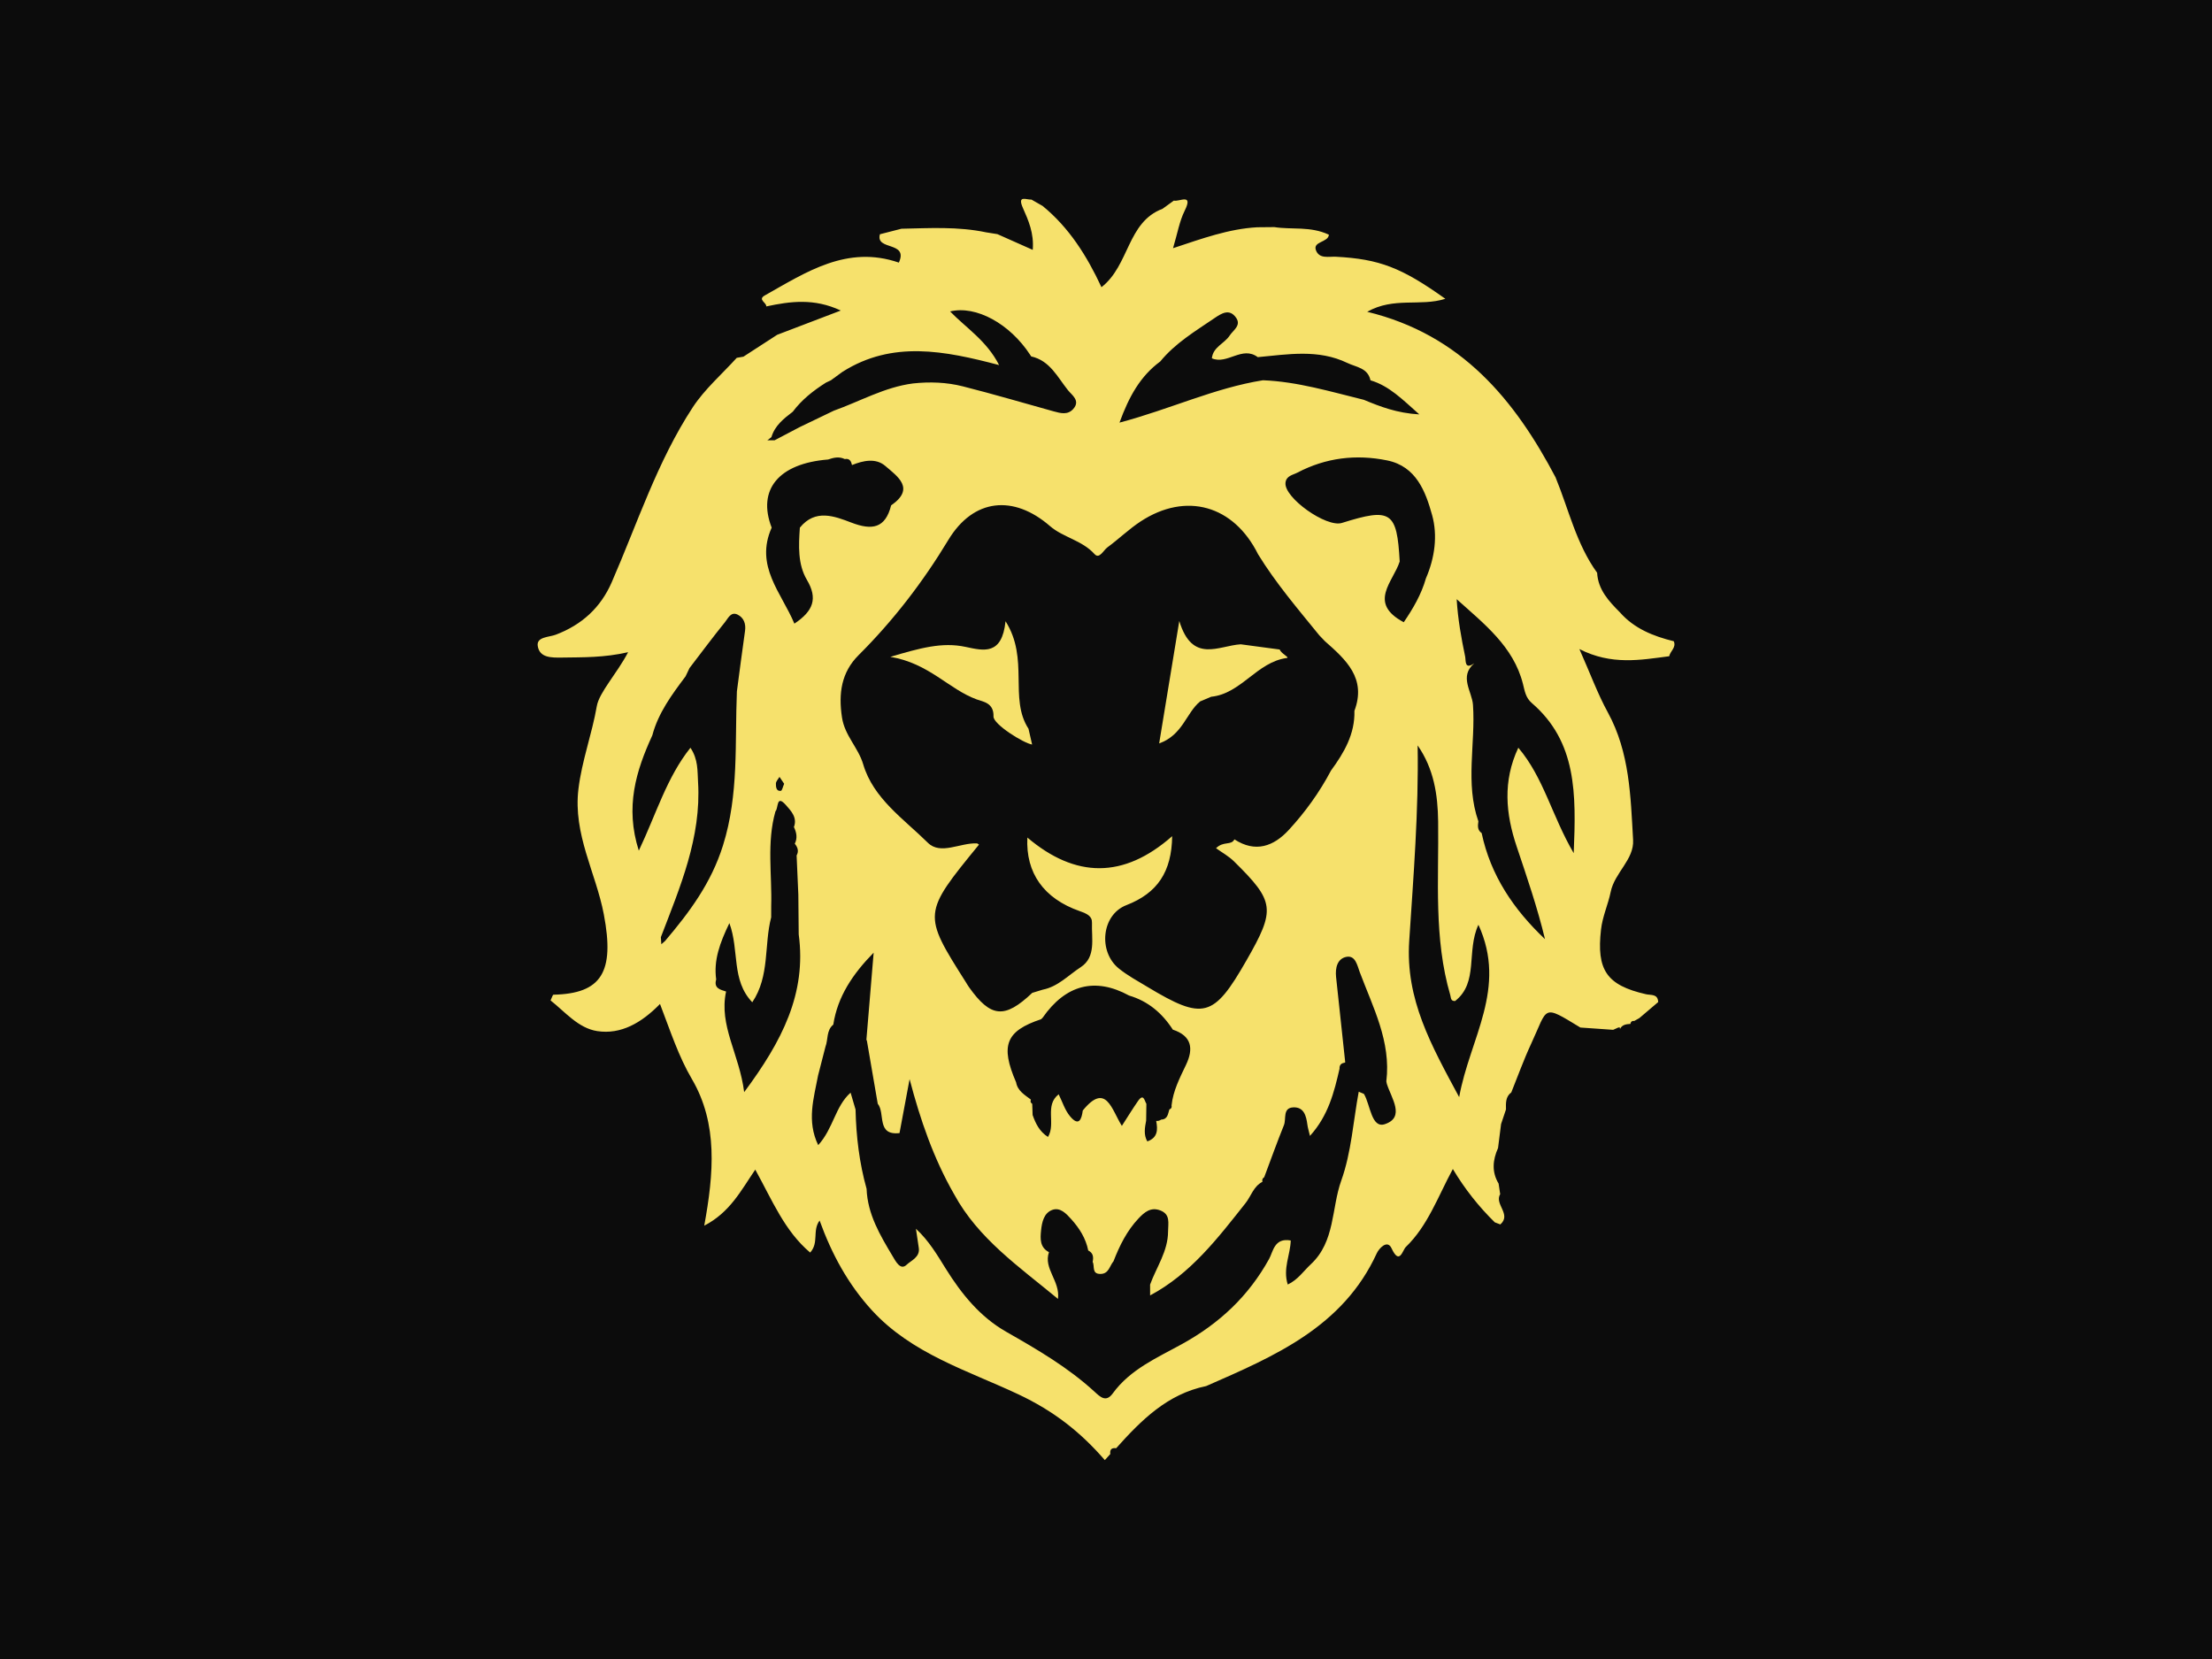 <?xml version="1.0" encoding="utf-8"?>
<!-- Generator: Adobe Illustrator 16.0.0, SVG Export Plug-In . SVG Version: 6.00 Build 0)  -->
<!DOCTYPE svg PUBLIC "-//W3C//DTD SVG 1.1//EN" "http://www.w3.org/Graphics/SVG/1.1/DTD/svg11.dtd">
<svg version="1.1" id="Layer_1" xmlns="http://www.w3.org/2000/svg" xmlns:xlink="http://www.w3.org/1999/xlink" x="0px" y="0px"
	 width="120px" height="90px" viewBox="0 0 120 90" enable-background="new 0 0 120 90" xml:space="preserve">
<path fill="#0C0C0C" d="M124.188,82.068c0,6.152-3.285,11.192-7.306,11.192H3.12c-4.02,0-7.308-5.04-7.308-11.192V7.933
	c0-6.16,3.29-11.194,7.307-11.194h113.76c4.018,0,7.309,5.038,7.309,11.193v74.134V82.068z"/>
<g>
	<path fill-rule="evenodd" clip-rule="evenodd" fill="#F6E16C" d="M47.736,12.708c0.388-0.1,0.777-0.199,1.166-0.299
		c1.535-0.032,3.074-0.126,4.594,0.195c0.204,0.032,0.408,0.065,0.613,0.098c0.619,0.275,1.237,0.55,1.917,0.853
		c0.075-0.906-0.236-1.601-0.533-2.271c-0.32-0.723,0.182-0.44,0.465-0.456c0.2,0.115,0.401,0.229,0.602,0.344
		c1.438,1.175,2.403,2.708,3.194,4.408c1.527-1.192,1.385-3.528,3.313-4.253c0.205-0.148,0.409-0.296,0.614-0.445
		c0.285,0.082,1.078-0.435,0.585,0.555c-0.281,0.565-0.387,1.219-0.629,2.027c1.584-0.524,3.029-1.051,4.568-1.135
		c0.31-0.003,0.618-0.006,0.927-0.009c0.951,0.151,1.947-0.062,2.96,0.412c-0.033,0.431-0.9,0.355-0.698,0.857
		c0.189,0.468,0.687,0.318,1.082,0.339c2.347,0.125,3.553,0.582,5.933,2.282c-1.369,0.432-2.791-0.115-4.239,0.704
		c5.102,1.239,8.003,4.763,10.237,9.016l-0.013-0.02c0.712,1.737,1.122,3.606,2.249,5.162c0.052,0.926,0.637,1.543,1.24,2.151
		c0.779,0.883,1.813,1.291,2.918,1.564c0.147,0.341-0.192,0.535-0.248,0.814c-1.564,0.203-3.133,0.498-4.872-0.39
		c0.594,1.337,0.99,2.428,1.542,3.434c1.19,2.173,1.237,4.563,1.372,6.923c0.061,1.066-1.004,1.771-1.216,2.817
		c-0.139,0.684-0.444,1.325-0.525,2.044c-0.248,2.191,0.298,3.018,2.439,3.507c0.279,0.063,0.643-0.031,0.663,0.425
		c-0.341,0.29-0.681,0.58-1.021,0.869c-0.091,0.052-0.183,0.103-0.273,0.154c-0.122-0.013-0.194,0.042-0.215,0.163
		c-0.228,0.013-0.448,0.039-0.564,0.277l-0.003-0.081l-0.081-0.004c-0.095,0.043-0.19,0.086-0.285,0.128
		c-0.593-0.041-1.187-0.083-1.779-0.124c-2.101-1.278-1.738-1.122-2.677,0.894c-0.398,0.855-0.717,1.749-1.071,2.625
		c-0.319,0.238-0.294,0.585-0.289,0.924c-0.088,0.266-0.177,0.53-0.266,0.795c-0.055,0.433-0.109,0.866-0.164,1.299
		c-0.289,0.648-0.353,1.292,0.031,1.93c0.028,0.19,0.057,0.382,0.085,0.572c-0.328,0.549,0.63,1.092,0.008,1.643
		c-0.1-0.038-0.199-0.076-0.3-0.114c-0.864-0.848-1.615-1.789-2.276-2.893c-0.821,1.522-1.36,3.081-2.552,4.231
		c-0.178,0.171-0.336,1.014-0.773,0.07c-0.231-0.499-0.687,0.021-0.799,0.265c-1.839,4.016-5.563,5.591-9.258,7.21
		c-2.108,0.43-3.526,1.856-4.884,3.372c-0.246-0.036-0.35,0.07-0.316,0.314c-0.1,0.11-0.199,0.22-0.298,0.33
		c-1.316-1.52-2.762-2.659-4.694-3.57c-2.724-1.284-5.779-2.191-7.946-4.563c-1.295-1.418-2.173-3.043-2.833-4.863
		c-0.407,0.545-0.023,1.199-0.512,1.737c-1.393-1.179-2.052-2.827-2.978-4.5c-0.776,1.139-1.376,2.323-2.768,3.041
		c0.519-2.831,0.749-5.532-0.669-7.952c-0.727-1.24-1.155-2.571-1.731-4.075c-1.009,1.034-2.128,1.666-3.401,1.472
		c-1.03-0.156-1.744-1.04-2.536-1.665c0.078-0.158,0.115-0.309,0.157-0.31c2.604-0.058,3.331-1.218,2.733-4.356
		c-0.432-2.27-1.677-4.338-1.377-6.81c0.186-1.533,0.735-2.979,0.995-4.486c0.129-0.75,1.093-1.767,1.699-2.929
		c-1.31,0.301-2.441,0.273-3.573,0.291c-0.593,0.009-1.234,0.017-1.33-0.633c-0.073-0.498,0.611-0.468,0.978-0.607
		c1.409-0.534,2.434-1.464,3.035-2.843c1.395-3.199,2.471-6.554,4.398-9.495c0.649-0.99,1.582-1.793,2.385-2.682
		c0.121-0.021,0.242-0.042,0.362-0.063c0.61-0.396,1.221-0.791,1.832-1.187c1.107-0.422,2.215-0.845,3.45-1.316
		c-1.455-0.681-2.747-0.498-4.042-0.223c0.021-0.207-0.485-0.369-0.079-0.597c2.256-1.269,4.463-2.746,7.272-1.78
		C49.296,13.066,47.479,13.614,47.736,12.708z M62.995,60.737c0.358-0.015,0.364-0.313,0.443-0.551
		c0.104-0.038,0.143-0.11,0.118-0.217c0.085-0.797,0.447-1.493,0.784-2.201c0.417-0.875,0.318-1.57-0.714-1.91
		c-0.576-0.893-1.34-1.546-2.374-1.85c-1.839-1.004-3.438-0.594-4.688,1.201l-0.084,0.083c-1.913,0.637-2.224,1.421-1.357,3.423
		c0.083,0.471,0.469,0.682,0.803,0.938c-0.041,0.097-0.017,0.174,0.072,0.23c0.007,0.202,0.014,0.403,0.021,0.605
		c0.164,0.463,0.37,0.896,0.834,1.191c0.438-0.729-0.199-1.707,0.579-2.314c0.201,0.402,0.337,0.859,0.619,1.195
		c0.48,0.574,0.626,0.16,0.689-0.316c1.264-1.553,1.559-0.058,2.12,0.835c0.337-0.521,0.594-0.944,0.876-1.349
		c0.3-0.431,0.347-0.028,0.455,0.153c-0.004,0.304-0.008,0.606-0.013,0.909c-0.072,0.382-0.146,0.764,0.063,1.129
		c0.574-0.204,0.571-0.639,0.482-1.11C62.823,60.819,62.914,60.794,62.995,60.737z M42.021,23.885
		c0.457-0.239,0.913-0.479,1.37-0.719c0.614-0.295,1.229-0.591,1.843-0.886c1.426-0.508,2.761-1.28,4.293-1.478
		c0.913-0.099,1.827-0.066,2.71,0.158c1.65,0.419,3.285,0.899,4.925,1.356c0.374,0.104,0.761,0.206,1.059-0.127
		c0.407-0.454-0.073-0.756-0.284-1.02c-0.567-0.708-0.979-1.608-1.996-1.834l-0.048-0.075c-1.109-1.703-2.943-2.704-4.351-2.365
		c0.876,0.901,1.983,1.586,2.659,2.91c-2.959-0.781-5.786-1.341-8.48,0.356l-0.015,0.009c-0.211,0.154-0.421,0.308-0.631,0.461
		c-0.089,0.042-0.177,0.083-0.266,0.125c-0.684,0.432-1.313,0.926-1.802,1.58c-0.489,0.373-0.973,0.751-1.158,1.379
		c-0.074,0.057-0.146,0.114-0.22,0.171C41.759,23.886,41.89,23.886,42.021,23.885z M47.002,56.402
		c0.131-1.573,0.262-3.146,0.393-4.72c-1.134,1.156-1.957,2.38-2.189,3.903c-0.386,0.314-0.272,0.806-0.426,1.202
		c-0.133,0.519-0.267,1.038-0.4,1.557c-0.229,1.229-0.629,2.461,0.007,3.779c0.824-0.904,0.92-2.104,1.757-2.847
		c0.089,0.305,0.179,0.609,0.269,0.914c0.033,1.457,0.205,2.896,0.599,4.303c0.051,1.377,0.732,2.516,1.409,3.648
		c0.167,0.279,0.424,0.796,0.76,0.474c0.235-0.227,0.741-0.411,0.662-0.919c-0.054-0.346-0.103-0.691-0.154-1.037
		c0.701,0.647,1.148,1.412,1.616,2.163c0.854,1.371,1.86,2.617,3.283,3.427c1.682,0.959,3.349,1.929,4.784,3.245
		c0.315,0.289,0.627,0.604,0.994,0.098c0.954-1.313,2.422-1.94,3.757-2.678c2.028-1.119,3.604-2.591,4.723-4.613
		c0.222-0.399,0.28-1.168,1.176-1.006c-0.019,0.772-0.438,1.523-0.162,2.39c0.552-0.26,0.853-0.728,1.25-1.098
		c1.329-1.236,1.112-3.034,1.654-4.545c0.546-1.523,0.648-3.206,0.946-4.818c0.095,0.04,0.189,0.081,0.284,0.121
		c0.353,0.602,0.401,1.887,1.137,1.639c1.113-0.374,0.349-1.411,0.107-2.177c-0.015-0.048-0.021-0.1-0.03-0.148
		c0.264-2.161-0.731-4.017-1.448-5.938c-0.131-0.352-0.229-0.907-0.719-0.812c-0.491,0.097-0.611,0.599-0.56,1.086
		c0.165,1.547,0.331,3.092,0.497,4.638l-0.045,0.021c-0.187,0.028-0.274,0.137-0.264,0.325c-0.294,1.274-0.606,2.541-1.604,3.643
		c-0.063-0.268-0.118-0.438-0.14-0.611c-0.062-0.481-0.191-0.967-0.772-0.936c-0.579,0.031-0.364,0.625-0.5,0.963
		c-0.376,0.934-0.716,1.881-1.069,2.823c-0.095,0.061-0.126,0.144-0.097,0.251c-0.484,0.246-0.613,0.772-0.919,1.159
		c-1.502,1.899-2.973,3.83-5.175,5.005c0-0.196-0.001-0.392-0.001-0.588c0.346-0.953,0.972-1.808,0.975-2.885
		c0.002-0.451,0.141-0.925-0.427-1.14c-0.514-0.195-0.855,0.099-1.178,0.44c-0.631,0.669-1.027,1.475-1.355,2.32
		c-0.215,0.251-0.25,0.687-0.71,0.688c-0.487,0.003-0.298-0.425-0.421-0.654c0.055-0.258,0.03-0.486-0.24-0.618
		c-0.131-0.663-0.482-1.211-0.924-1.702c-0.271-0.302-0.602-0.656-1.026-0.5c-0.453,0.167-0.563,0.661-0.608,1.109
		c-0.046,0.451-0.074,0.92,0.428,1.184c-0.312,0.892,0.613,1.554,0.489,2.535c-2.119-1.755-4.325-3.266-5.635-5.679
		c-1.114-1.941-1.833-4.029-2.415-6.243c-0.183,0.976-0.365,1.951-0.547,2.927c-1.268,0.142-0.759-1.077-1.181-1.593
		c-0.196-1.137-0.391-2.273-0.587-3.41L47.002,56.402z M43.216,46.407c0.132-0.237,0.056-0.442-0.098-0.636
		c0.154-0.311,0.094-0.61-0.048-0.905c0.197-0.515-0.161-0.88-0.429-1.185c-0.54-0.613-0.403,0.17-0.572,0.331
		c-0.485,1.698-0.181,3.43-0.232,5.148c0,0.201-0.001,0.403-0.001,0.604c-0.394,1.506-0.066,3.186-1.025,4.609
		c-1.153-1.208-0.693-2.802-1.242-4.294c-0.522,1.083-0.86,2.011-0.716,3.057c-0.139,0.479,0.219,0.551,0.537,0.654
		c-0.4,1.853,0.719,3.383,0.981,5.458c2.053-2.759,3.392-5.351,2.959-8.562c-0.007-0.717-0.013-1.433-0.02-2.149
		C43.278,47.828,43.247,47.117,43.216,46.407z M46.221,25.229c-0.049-0.207-0.13-0.376-0.393-0.325
		c-0.306-0.149-0.605-0.08-0.905,0.024c-2.679,0.212-3.857,1.636-3.06,3.696c-0.93,2.083,0.528,3.522,1.232,5.208
		c1.031-0.687,1.278-1.364,0.679-2.375c-0.501-0.846-0.45-1.86-0.382-2.832c0.834-1.033,1.881-0.623,2.795-0.274
		c1.122,0.429,1.841,0.315,2.156-0.935c1.33-0.917,0.342-1.571-0.315-2.138C47.515,24.836,46.833,24.981,46.221,25.229z
		 M74.348,20.632c-0.147-0.678-0.767-0.708-1.255-0.942c-1.583-0.762-3.225-0.466-4.86-0.315c-0.847-0.635-1.65,0.425-2.49,0.064
		c0.062-0.616,0.679-0.797,0.964-1.233c0.19-0.291,0.643-0.547,0.353-0.965c-0.365-0.527-0.804-0.234-1.184,0.024
		c-1.038,0.705-2.123,1.354-2.933,2.345c-1.081,0.795-1.692,1.896-2.211,3.317c2.74-0.726,5.158-1.88,7.782-2.298
		c1.878,0.074,3.665,0.618,5.472,1.06c0.891,0.369,1.786,0.721,3.011,0.792C76.065,21.654,75.36,20.932,74.348,20.632z
		 M77.356,31.374c0.482-1.108,0.643-2.326,0.336-3.43c-0.353-1.268-0.856-2.645-2.441-2.967c-1.689-0.344-3.328-0.146-4.866,0.662
		c-0.247,0.13-0.611,0.168-0.648,0.556c-0.078,0.809,2.219,2.438,3.061,2.174c2.669-0.837,2.986-0.625,3.135,2.092
		c-0.35,1.102-1.748,2.249,0.22,3.295C76.654,33.021,77.106,32.252,77.356,31.374z M37.191,36.693
		c-0.741,0.988-1.479,1.977-1.803,3.2c-0.884,1.926-1.49,3.884-0.733,6.254c0.953-2.006,1.511-3.963,2.801-5.582
		c0.425,0.637,0.376,1.252,0.413,1.861c0.183,3.014-0.977,5.699-2.018,8.416c0.008,0.128,0.018,0.256,0.026,0.383
		c0.068-0.06,0.136-0.119,0.204-0.179c1.322-1.559,2.498-3.131,3.141-5.182c0.87-2.775,0.637-5.562,0.754-8.356
		c0.146-1.092,0.285-2.186,0.441-3.277c0.057-0.395-0.068-0.722-0.402-0.888c-0.365-0.182-0.521,0.206-0.686,0.409
		c-0.66,0.815-1.285,1.658-1.923,2.49C37.335,36.393,37.263,36.543,37.191,36.693z M79.967,35.99h0.005
		c-0.828,0.715-0.115,1.518-0.064,2.247c0.146,2.106-0.433,4.246,0.293,6.32c-0.034,0.238-0.06,0.473,0.178,0.637
		c0.485,2.297,1.736,4.145,3.436,5.754c-0.413-1.718-0.983-3.371-1.538-5.03c-0.593-1.77-0.764-3.535,0.091-5.355
		c1.383,1.633,1.811,3.677,3.005,5.721c0.136-3.231,0.167-6.04-2.273-8.145c-0.332-0.287-0.38-0.637-0.481-1.038
		c-0.513-2.032-2.106-3.254-3.595-4.596c0.064,1.076,0.248,2.101,0.461,3.12C79.527,35.836,79.444,36.351,79.967,35.99z
		 M56.568,53.689c0.826-0.162,1.394-0.787,2.056-1.217c0.851-0.552,0.585-1.561,0.616-2.403c0.014-0.371-0.265-0.499-0.669-0.642
		c-1.946-0.683-2.931-2.064-2.837-3.99c2.609,2.208,5.214,2.25,7.856-0.075c-0.026,1.927-0.791,3.088-2.486,3.743
		c-1.347,0.52-1.541,2.521-0.405,3.438c0.473,0.381,1.017,0.676,1.54,0.99c3.046,1.833,3.598,1.685,5.379-1.427
		c1.591-2.777,1.544-3.191-0.674-5.377c-0.283-0.279-0.646-0.478-0.975-0.715c0.417-0.404,0.819-0.132,0.998-0.479
		c1.142,0.743,2.131,0.379,2.951-0.513c0.894-0.971,1.667-2.043,2.287-3.217c0.709-0.969,1.305-1.982,1.272-3.242
		c0.665-1.769-0.464-2.777-1.603-3.781c-0.101-0.105-0.201-0.211-0.302-0.316c-1.158-1.426-2.355-2.823-3.321-4.396
		c-1.324-2.662-3.907-3.397-6.375-1.781c-0.635,0.417-1.188,0.958-1.803,1.408c-0.212,0.156-0.434,0.651-0.693,0.363
		c-0.677-0.752-1.707-0.903-2.421-1.522c-1.972-1.711-4.148-1.505-5.513,0.755c-1.38,2.286-2.98,4.366-4.867,6.248
		c-0.934,0.931-1.101,2.067-0.901,3.382c0.151,0.992,0.879,1.623,1.152,2.545c0.549,1.854,2.201,2.96,3.507,4.252
		c0.688,0.68,1.758-0.009,2.656,0.033c0.04,0.002,0.078,0.044,0.117,0.067c-3.064,3.75-3.064,3.75-0.707,7.472
		c0.055,0.086,0.104,0.176,0.163,0.258c1.185,1.665,1.934,1.733,3.434,0.312C56.191,53.806,56.379,53.748,56.568,53.689z
		 M80.204,50.167c-0.669,1.435,0.024,3.129-1.265,4.138c-0.247,0.013-0.221-0.182-0.26-0.313c-0.904-3.09-0.621-6.266-0.66-9.416
		c-0.018-1.476-0.237-2.878-1.113-4.138c0.06,3.558-0.227,7.089-0.457,10.611c-0.207,3.175,1.192,5.648,2.71,8.47
		C79.732,56.328,81.786,53.626,80.204,50.167z M42.54,42.52c-0.093-0.138-0.173-0.256-0.253-0.375
		c-0.069,0.122-0.196,0.244-0.194,0.366c0.001,0.162,0.004,0.42,0.266,0.393C42.429,42.896,42.475,42.664,42.54,42.52z"/>
	<path fill-rule="evenodd" clip-rule="evenodd" fill="#F6E16C" d="M55.992,40.391c-0.485-0.081-2.109-1.102-2.095-1.522
		c0.025-0.743-0.563-0.799-0.911-0.926c-1.524-0.556-2.579-1.96-4.686-2.31c1.623-0.478,2.808-0.812,4.08-0.54
		c0.986,0.21,1.976,0.473,2.17-1.391c1.3,2.052,0.173,4.18,1.246,5.833C55.862,39.82,55.927,40.105,55.992,40.391z"/>
	<path fill-rule="evenodd" clip-rule="evenodd" fill="#F6E16C" d="M67.309,34.953c0.705,0.094,1.41,0.188,2.116,0.283
		c0.068,0.217,0.556,0.436,0.386,0.459c-1.631,0.22-2.473,1.938-4.103,2.103c-0.2,0.084-0.399,0.168-0.6,0.253
		c-0.765,0.628-0.936,1.817-2.224,2.279c0.359-2.187,0.692-4.209,1.092-6.641C64.683,36.019,66.113,35.024,67.309,34.953z"/>
</g>
</svg>
